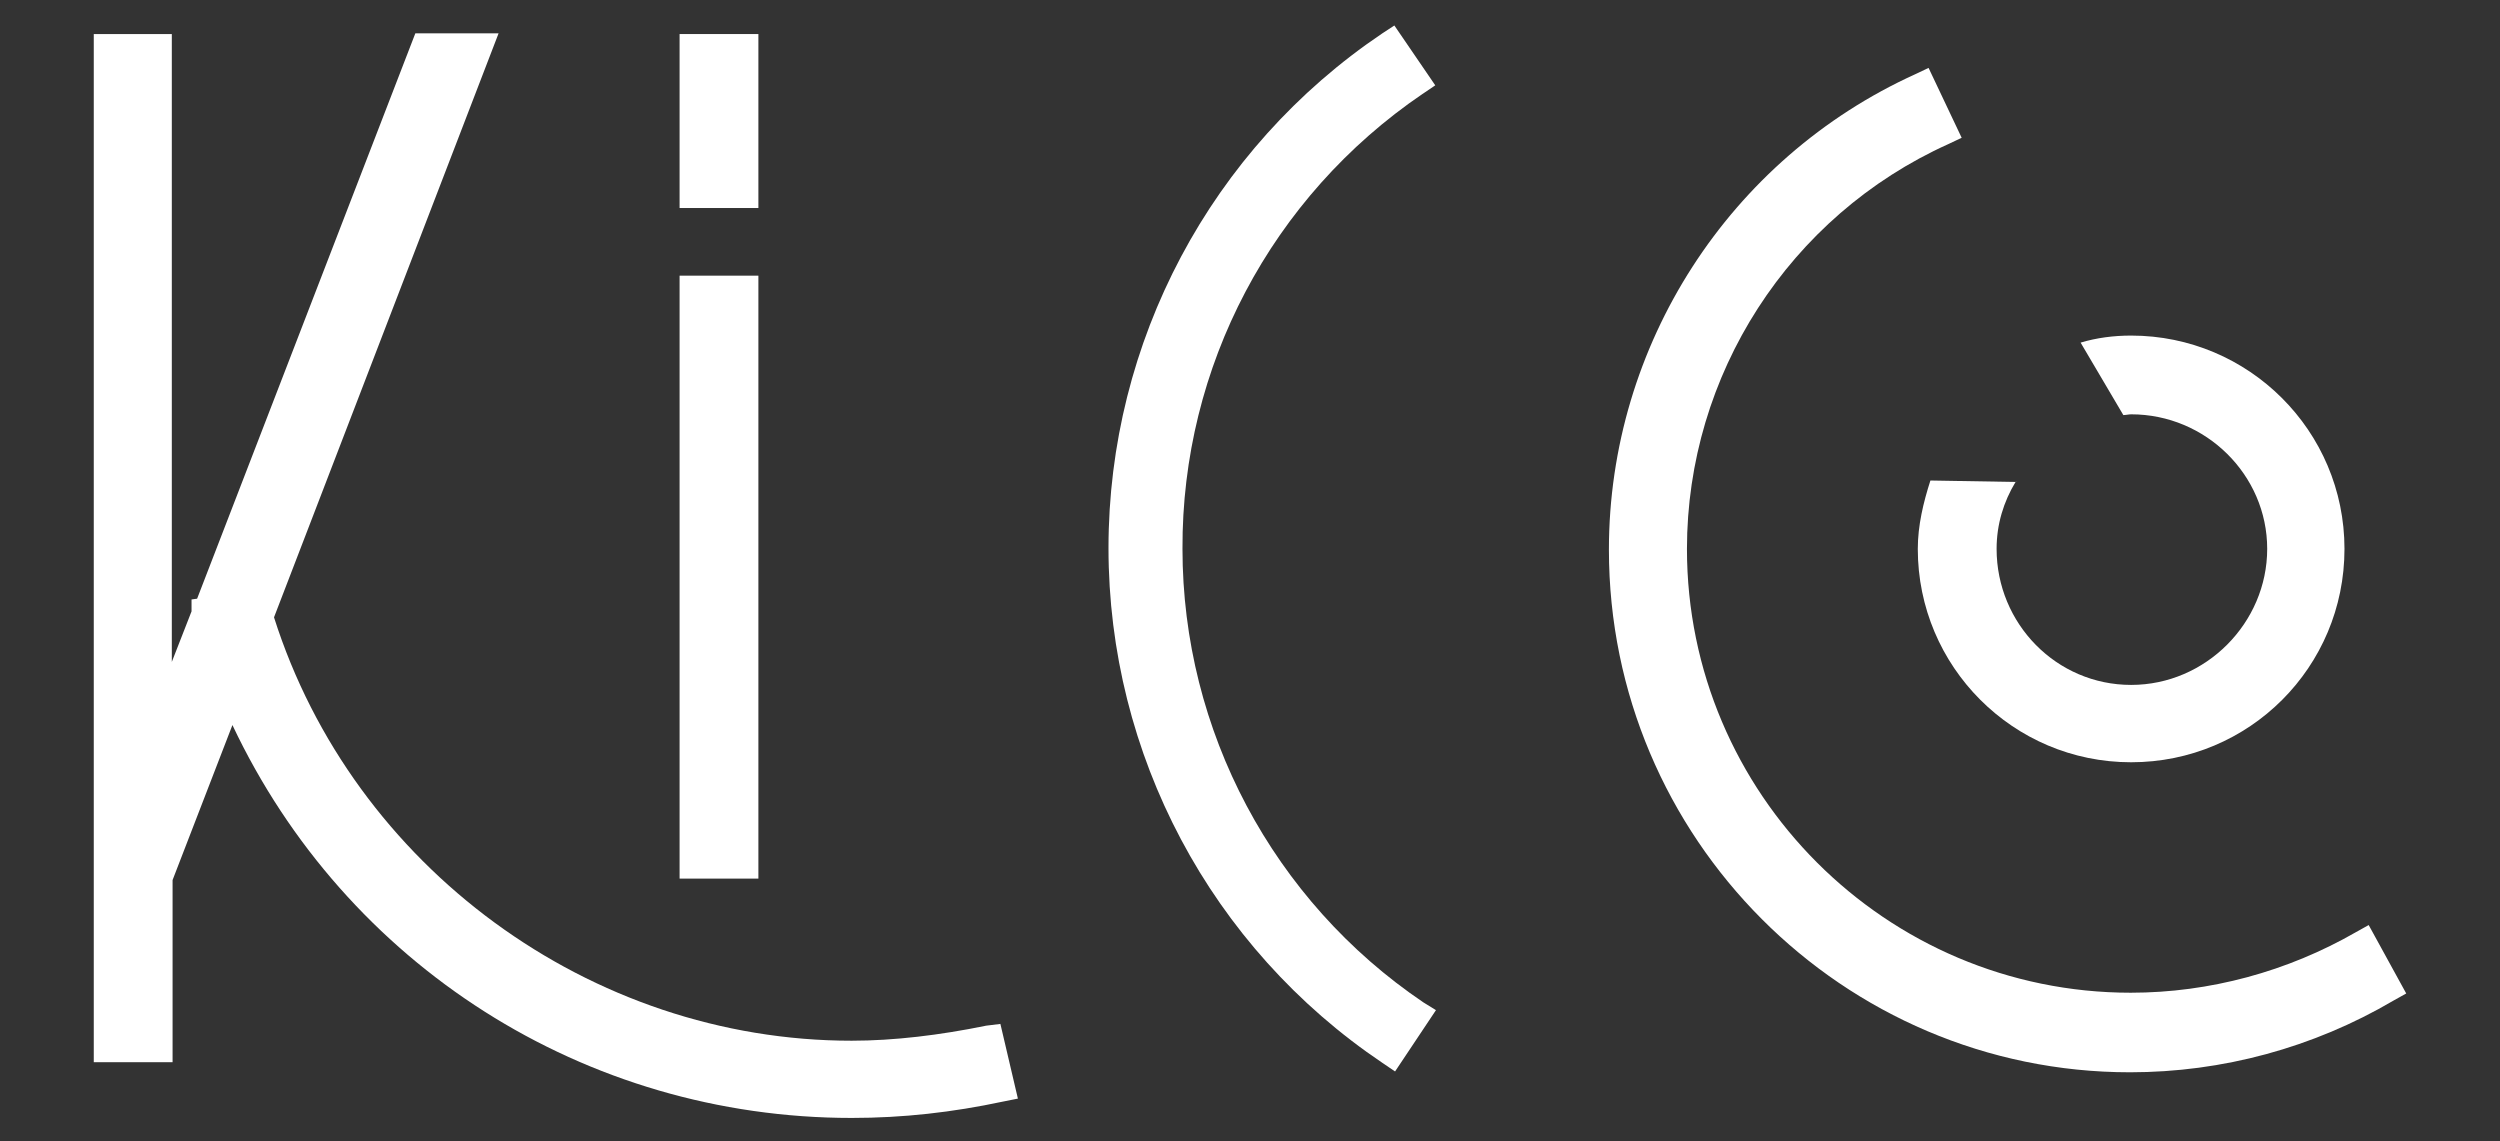 <?xml version="1.0" encoding="UTF-8"?>
<svg id="Livello_1" data-name="Livello 1" xmlns="http://www.w3.org/2000/svg" viewBox="0 0 394.32 180">
  <rect x="0" y="0" width="394.32" height="180" fill="#333333" stroke="none"/>
  <defs>
    <style>
      .cls-1 {
        fill: #fff;
        stroke-width: 0px;
      }
    </style>
  </defs>
  <rect class="cls-1" x="107.19" y="5.37" width="12.43" height="27.44"/>
  <rect class="cls-1" x="107.19" y="43.48" width="12.43" height="95.1"/>
  <path class="cls-1" d="m334.91,65.47c.35,0,.88-.12,1.23-.12,11.78,0,21.46,9.56,21.46,21.22s-9.67,21.46-21.46,21.46-21.22-9.67-21.22-21.46c0-3.87,1.11-7.45,2.99-10.55l-13.43-.23c-1.11,3.46-1.99,7.09-1.99,10.79,0,18.53,15.01,33.65,33.65,33.65s33.65-15.01,33.65-33.65-15.13-33.65-33.65-33.65c-2.76,0-5.45.35-7.97,1.11l6.74,11.43Z"/>
  <path class="cls-1" d="m373.6,145.91l-1.99,1.11c-10.79,6.21-23.1,9.56-35.53,9.56-38.64,0-70-31.43-70-70,0-27.44,16.12-52.53,41.22-63.85l2.11-1-5.22-11.02-2.11,1c-29.31,13.31-48.31,42.74-48.31,74.99,0,45.44,36.88,82.43,82.2,82.43,14.54,0,28.9-3.87,41.57-11.32l1.99-1.11-5.92-10.79Z"/>
  <path class="cls-1" d="m224.39,14.81l1.99-1.35-6.45-9.44-1.88,1.23c-27.09,18.23-43.21,48.66-43.21,81.2s16.12,62.97,43.21,81.2l1.99,1.35,6.45-9.67-1.99-1.23c-23.69-16.01-37.99-42.86-37.99-71.53-.12-28.73,14.01-55.52,37.87-71.76Z"/>
  <path class="cls-1" d="m155.44,161.8c-7.21,1.47-14.42,2.35-21.11,2.35-41.22,0-78.62-27.44-91.11-66.78L78.64,5.26h-13.13L31.09,94.43l-.88.12v1.88l-3.11,7.97V5.37h-12.31v162.17h12.43v-28.73l9.44-24.45c17.88,37.87,55.58,61.97,97.68,61.97,8.09,0,15.89-.88,23.86-2.58l2.35-.47-2.76-11.78-2.35.29Z"/>
</svg>
